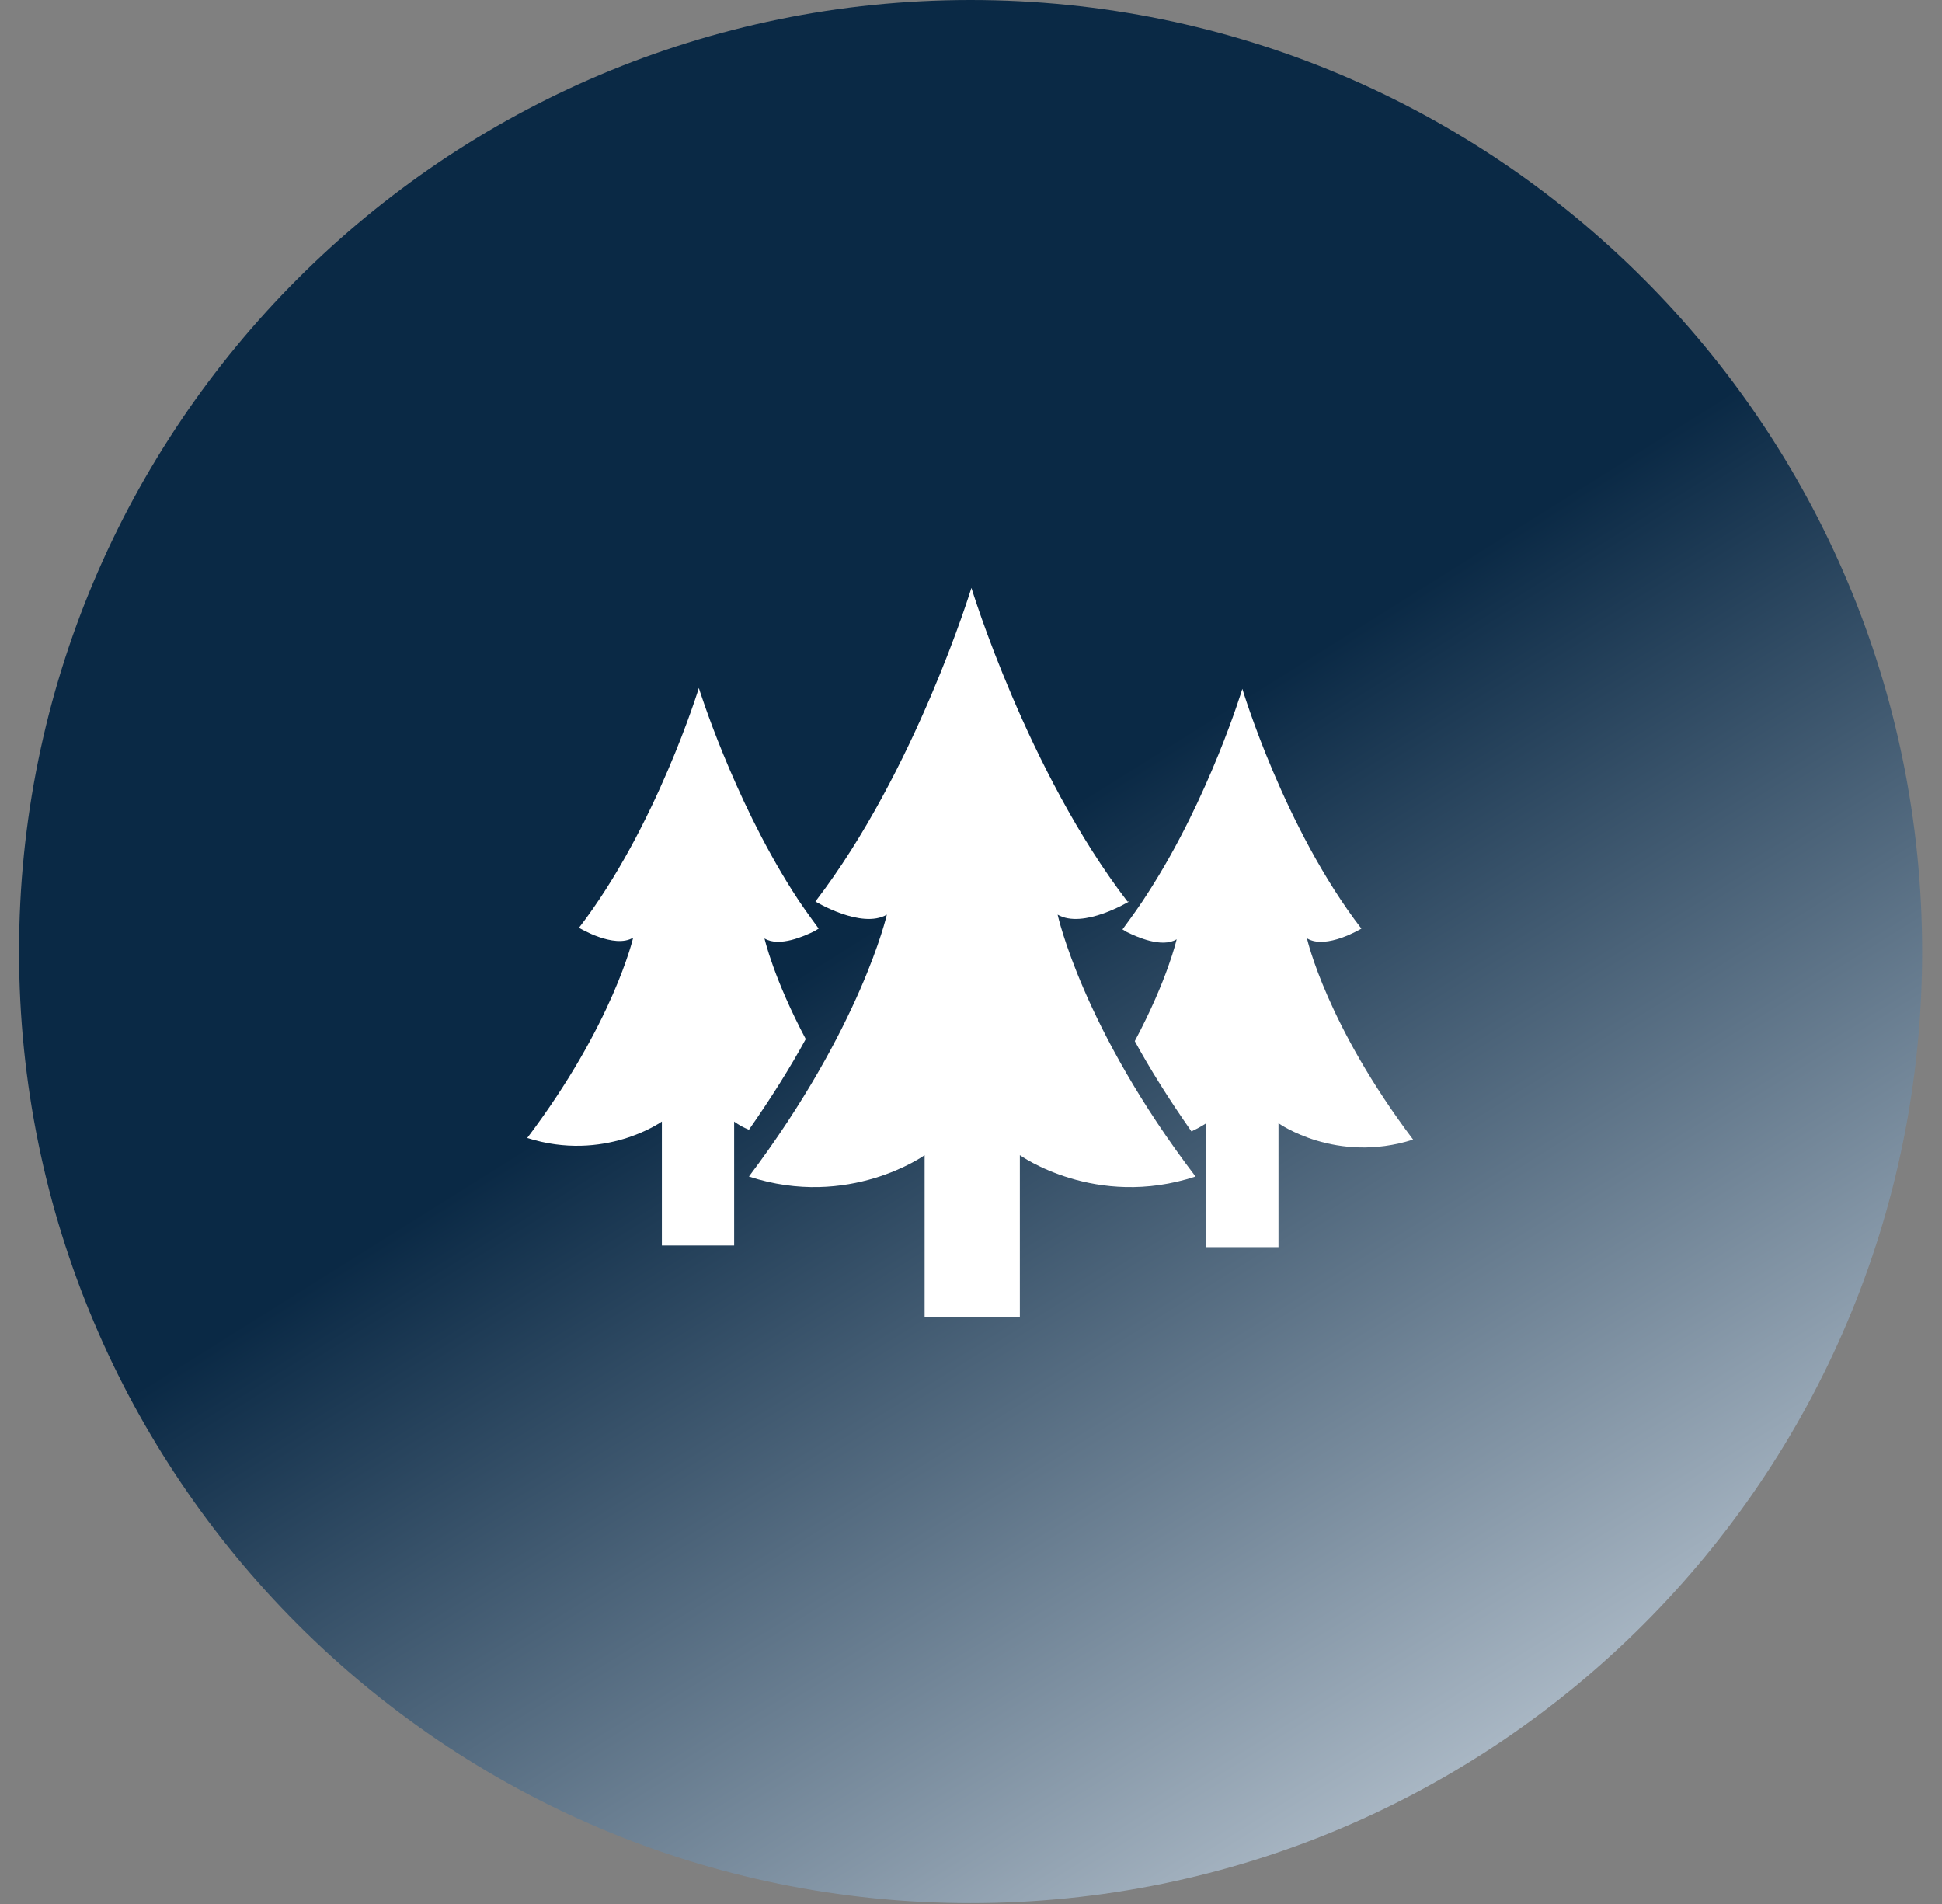 <svg width="51" height="50" viewBox="0 0 51 50" fill="none" xmlns="http://www.w3.org/2000/svg">
<rect x="0" y="0" width="51" height="50" fill="#808080" stroke="none"/>
<g clip-path="url(#clip0_8_88)">
<path d="M25.489 49.978C39.29 49.978 50.478 38.79 50.478 24.989C50.478 11.188 39.29 0 25.489 0C11.688 0 0.5 11.188 0.5 24.989C0.5 38.79 11.688 49.978 25.489 49.978Z" fill="url(#paint0_linear_8_88)"/>
<path d="M29.608 23.674C26.977 20.246 25.511 15.438 25.511 15.438C25.511 15.438 24.045 20.246 21.414 23.674C21.414 23.674 22.622 24.407 23.29 24.019C23.29 24.019 22.622 26.973 19.668 30.897C22.298 31.759 24.282 30.336 24.282 30.336V34.584H26.783V30.336C26.783 30.336 28.767 31.759 31.397 30.897C28.422 26.994 27.775 24.019 27.775 24.019C28.443 24.407 29.651 23.674 29.651 23.674H29.608Z" fill="white"/>
<path d="M21.177 27.318C20.315 25.701 20.077 24.644 20.077 24.644C20.465 24.881 21.134 24.579 21.393 24.45C21.457 24.407 21.5 24.386 21.5 24.386C21.263 24.062 21.026 23.739 20.811 23.394C19.237 20.914 18.353 18.068 18.353 18.068C18.353 18.068 17.231 21.733 15.205 24.364C15.205 24.364 16.132 24.924 16.628 24.623C16.628 24.623 16.11 26.887 13.846 29.884C15.873 30.53 17.382 29.452 17.382 29.452V32.708H19.28V29.452C19.28 29.452 19.409 29.56 19.668 29.668C20.271 28.805 20.767 28.008 21.155 27.296L21.177 27.318Z" fill="white"/>
<path d="M34.329 24.644C34.825 24.946 35.752 24.386 35.752 24.386C33.725 21.755 32.626 18.09 32.626 18.09C32.626 18.09 31.764 20.936 30.168 23.415C29.952 23.76 29.715 24.084 29.478 24.407C29.478 24.407 29.521 24.429 29.586 24.472C29.845 24.601 30.513 24.903 30.901 24.666C30.901 24.666 30.664 25.722 29.801 27.34C30.189 28.051 30.685 28.849 31.289 29.711C31.526 29.603 31.677 29.496 31.677 29.496V32.751H33.575V29.496C33.575 29.496 35.084 30.574 37.111 29.927C34.847 26.93 34.329 24.666 34.329 24.666V24.644Z" fill="white"/>
</g>
<defs>
<linearGradient id="paint0_linear_8_88" x1="35.5" y1="16.5" x2="56.5" y2="50" gradientUnits="userSpaceOnUse">
<stop stop-color="#0A2945"/>
<stop offset="1" stop-color="#F3F9FF"/>
</linearGradient>
<clipPath id="clip0_8_88">
<rect width="50" height="50" fill="white" transform="translate(0.5)"/>
</clipPath>
</defs>
</svg>
